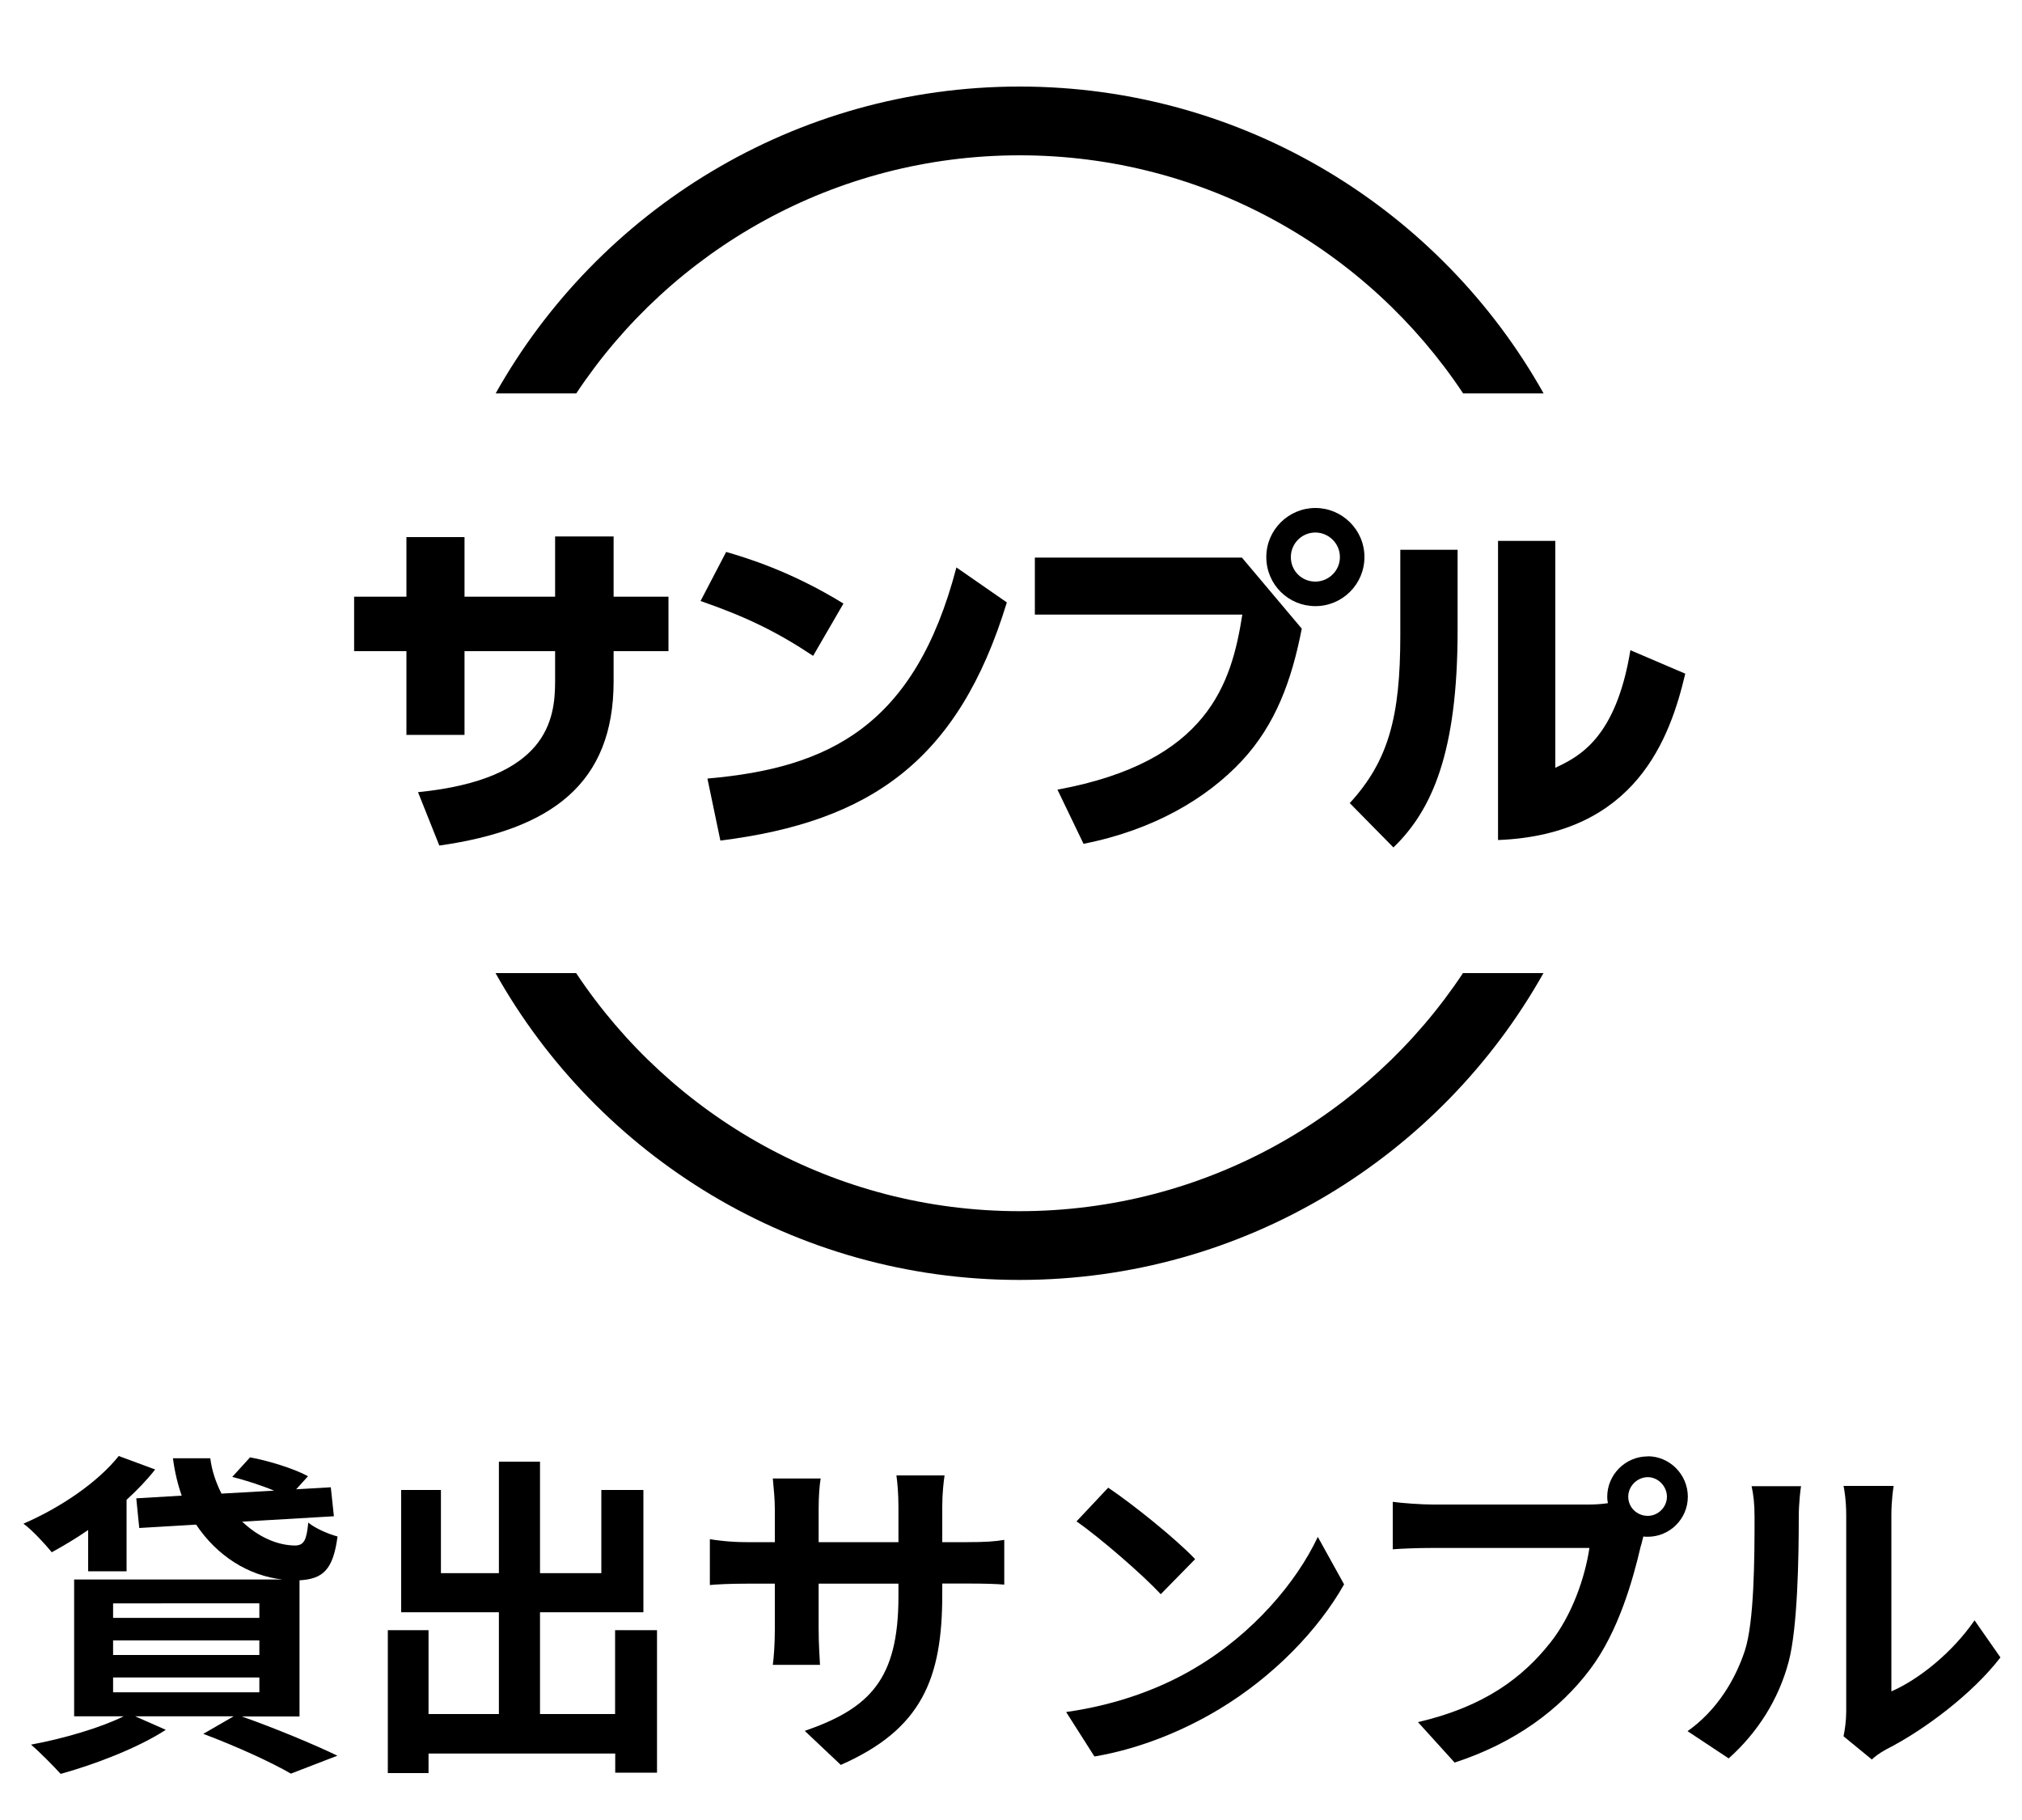 <?xml version="1.0" encoding="UTF-8"?><svg id="_イヤー_2" xmlns="http://www.w3.org/2000/svg" viewBox="0 0 150 135"><defs><style>.cls-1{fill:none;}</style></defs><g id="_イヤー_2-2"><g><rect class="cls-1" width="150" height="135"/><g><path d="M6.54,113.49c-.9,.62-1.82,1.17-2.7,1.65-.47-.58-1.47-1.67-2.1-2.12,2.7-1.17,5.47-3.02,7.07-5.02l2.7,1c-.6,.77-1.32,1.52-2.12,2.25v5.3h-2.85v-3.05Zm11.37,13.82c2.55,.9,5.42,2.1,7.12,2.92l-3.45,1.33c-1.43-.83-3.97-2-6.5-2.95l2.25-1.3h-7.3l2.27,1c-2.07,1.35-5.27,2.57-7.8,3.27-.52-.57-1.58-1.65-2.2-2.17,2.43-.45,5.15-1.25,6.87-2.1h-3.67v-10.15h15.45c-2.53-.28-4.85-1.75-6.4-4.07l-4.22,.25-.22-2.2,3.37-.2c-.3-.85-.52-1.77-.65-2.77h2.77c.12,.95,.43,1.82,.83,2.62l3.9-.22c-.95-.4-2.12-.77-3.1-1.02l1.32-1.45c1.38,.25,3.3,.85,4.3,1.4l-.88,.97,2.57-.15,.23,2.15-6.8,.4c1.17,1.12,2.6,1.77,3.95,1.77,.65-.03,.82-.42,.95-1.7,.55,.45,1.5,.85,2.17,1.03-.33,2.5-1.1,3.15-2.82,3.25v10.1h-4.32Zm-9.52-7.3h10.85v-1.08H8.39v1.08Zm0,2.75h10.85v-1.08H8.39v1.08Zm0,2.77h10.85v-1.1H8.39v1.1Z"/><path d="M48.74,120.92v10.57h-3.1v-1.42h-13.85v1.45h-3.02v-10.6h3.02v6.22h5.22v-7.55h-7.25v-9.07h2.95v6.17h4.3v-8.27h3.05v8.27h4.55v-6.17h3.12v9.07h-7.67v7.55h5.57v-6.22h3.1Z"/><path d="M62.37,130.91l-2.67-2.52c4.82-1.67,6.95-3.82,6.95-9.97v-.95h-5.92v3.4c0,1.1,.08,2.12,.1,2.62h-3.5c.07-.5,.15-1.5,.15-2.62v-3.4h-2.12c-1.25,0-2.15,.05-2.7,.1v-3.4c.42,.07,1.45,.22,2.7,.22h2.12v-2.47c0-.72-.08-1.5-.15-2.25h3.55c-.08,.47-.15,1.27-.15,2.25v2.47h5.92v-2.62c0-1-.08-1.83-.15-2.33h3.57c-.07,.5-.17,1.33-.17,2.33v2.62h1.85c1.33,0,2.08-.05,2.75-.17v3.32c-.55-.05-1.42-.08-2.75-.08h-1.85v.83c0,6.2-1.5,9.97-7.52,12.62Z"/><path d="M88.66,123.72c4.27-2.52,7.52-6.35,9.1-9.72l1.95,3.52c-1.9,3.37-5.22,6.82-9.25,9.25-2.52,1.52-5.75,2.92-9.27,3.52l-2.1-3.3c3.9-.55,7.15-1.82,9.57-3.27Zm0-8.07l-2.55,2.6c-1.3-1.4-4.42-4.12-6.25-5.4l2.35-2.5c1.75,1.17,5,3.77,6.45,5.3Z"/><path d="M122.24,108.02c1.62,0,2.97,1.35,2.97,3s-1.35,2.97-2.97,2.97c-.1,0-.23,0-.33-.02-.08,.27-.12,.52-.2,.75-.57,2.45-1.65,6.32-3.75,9.1-2.25,3-5.6,5.47-10.05,6.92l-2.72-3c4.95-1.15,7.77-3.32,9.8-5.87,1.65-2.07,2.6-4.9,2.92-7.05h-11.62c-1.15,0-2.35,.05-2.97,.1v-3.52c.72,.1,2.15,.2,2.97,.2h11.57c.35,0,.9-.02,1.42-.1-.03-.15-.05-.3-.05-.47,0-1.65,1.35-3,3-3Zm0,4.42c.77,0,1.42-.65,1.42-1.42s-.65-1.45-1.42-1.45-1.45,.65-1.45,1.45,.65,1.42,1.45,1.42Z"/><path d="M129.44,122.44c.7-2.15,.72-6.87,.72-9.9,0-1-.08-1.67-.22-2.3h3.67c-.03,.12-.17,1.22-.17,2.27,0,2.95-.08,8.22-.75,10.75-.75,2.82-2.32,5.27-4.45,7.17l-3.05-2.02c2.2-1.55,3.55-3.85,4.25-5.97Zm7.52,4.5v-14.57c0-1.12-.17-2.07-.2-2.15h3.72c-.02,.08-.17,1.05-.17,2.17v13.07c2.02-.88,4.5-2.85,6.17-5.27l1.92,2.75c-2.07,2.7-5.67,5.4-8.47,6.82-.55,.3-.85,.55-1.07,.75l-2.1-1.72c.1-.47,.2-1.17,.2-1.85Z"/></g><g><path d="M75.64,11.52c13.74,0,25.84,7.03,32.9,17.66h5.97c-7.61-13.57-22.18-22.76-38.87-22.76s-31.26,9.2-38.87,22.76h5.98c7.05-10.63,19.16-17.66,32.9-17.66Z"/><path d="M75.64,89.84c-13.74,0-25.84-7.03-32.9-17.66h-5.98c7.61,13.57,22.18,22.76,38.87,22.76s31.26-9.2,38.87-22.76h-5.97c-7.05,10.63-19.16,17.66-32.9,17.66Z"/><path d="M45.52,50.55v-2.25h4.07v-4.04h-4.07v-4.47h-4.34v4.47h-6.72v-4.42h-4.31v4.42h-3.88v4.04h3.88v6.21h4.31v-6.21h6.72v2.22c0,2.86-.56,7.28-10.17,8.24l1.58,3.96c8.32-1.18,12.93-4.6,12.93-12.18Z"/><path d="M74.7,44.69l-3.75-2.6c-3.08,11.78-9.47,14.88-18.47,15.66l.96,4.6c11.11-1.39,17.66-5.91,21.25-17.66Z"/><path d="M53.87,40.94l-1.9,3.64c3.32,1.15,5.65,2.27,8.35,4.07l2.25-3.88c-3.91-2.41-7.23-3.4-8.7-3.83Z"/><path d="M101.22,41.32c0-2.03-1.66-3.64-3.64-3.64s-3.64,1.61-3.64,3.64,1.63,3.64,3.64,3.64,3.64-1.63,3.64-3.64Zm-5.46,0c0-.99,.8-1.82,1.82-1.82,.96,0,1.82,.78,1.82,1.82s-.86,1.82-1.82,1.82c-1.02,0-1.82-.8-1.82-1.82Z"/><path d="M78.45,58.58l1.93,4.01c5.19-1.02,9.15-3.37,11.75-6.16,2.49-2.68,3.69-5.94,4.44-9.8l-4.44-5.27h-15.36v4.23h15.39c-.8,5.09-2.52,10.92-13.7,12.98Z"/><path d="M108.13,46.78v-6h-4.25v6.37c0,6.02-.88,9.29-3.75,12.42l3.24,3.29c2.86-2.76,4.76-7.04,4.76-16.08Z"/><path d="M120.95,48.22c-1.07,6.58-3.85,7.92-5.57,8.73v-16.83h-4.25v22.19c10.25-.4,12.77-7.6,13.89-12.34l-4.07-1.74Z"/></g></g></g></svg>